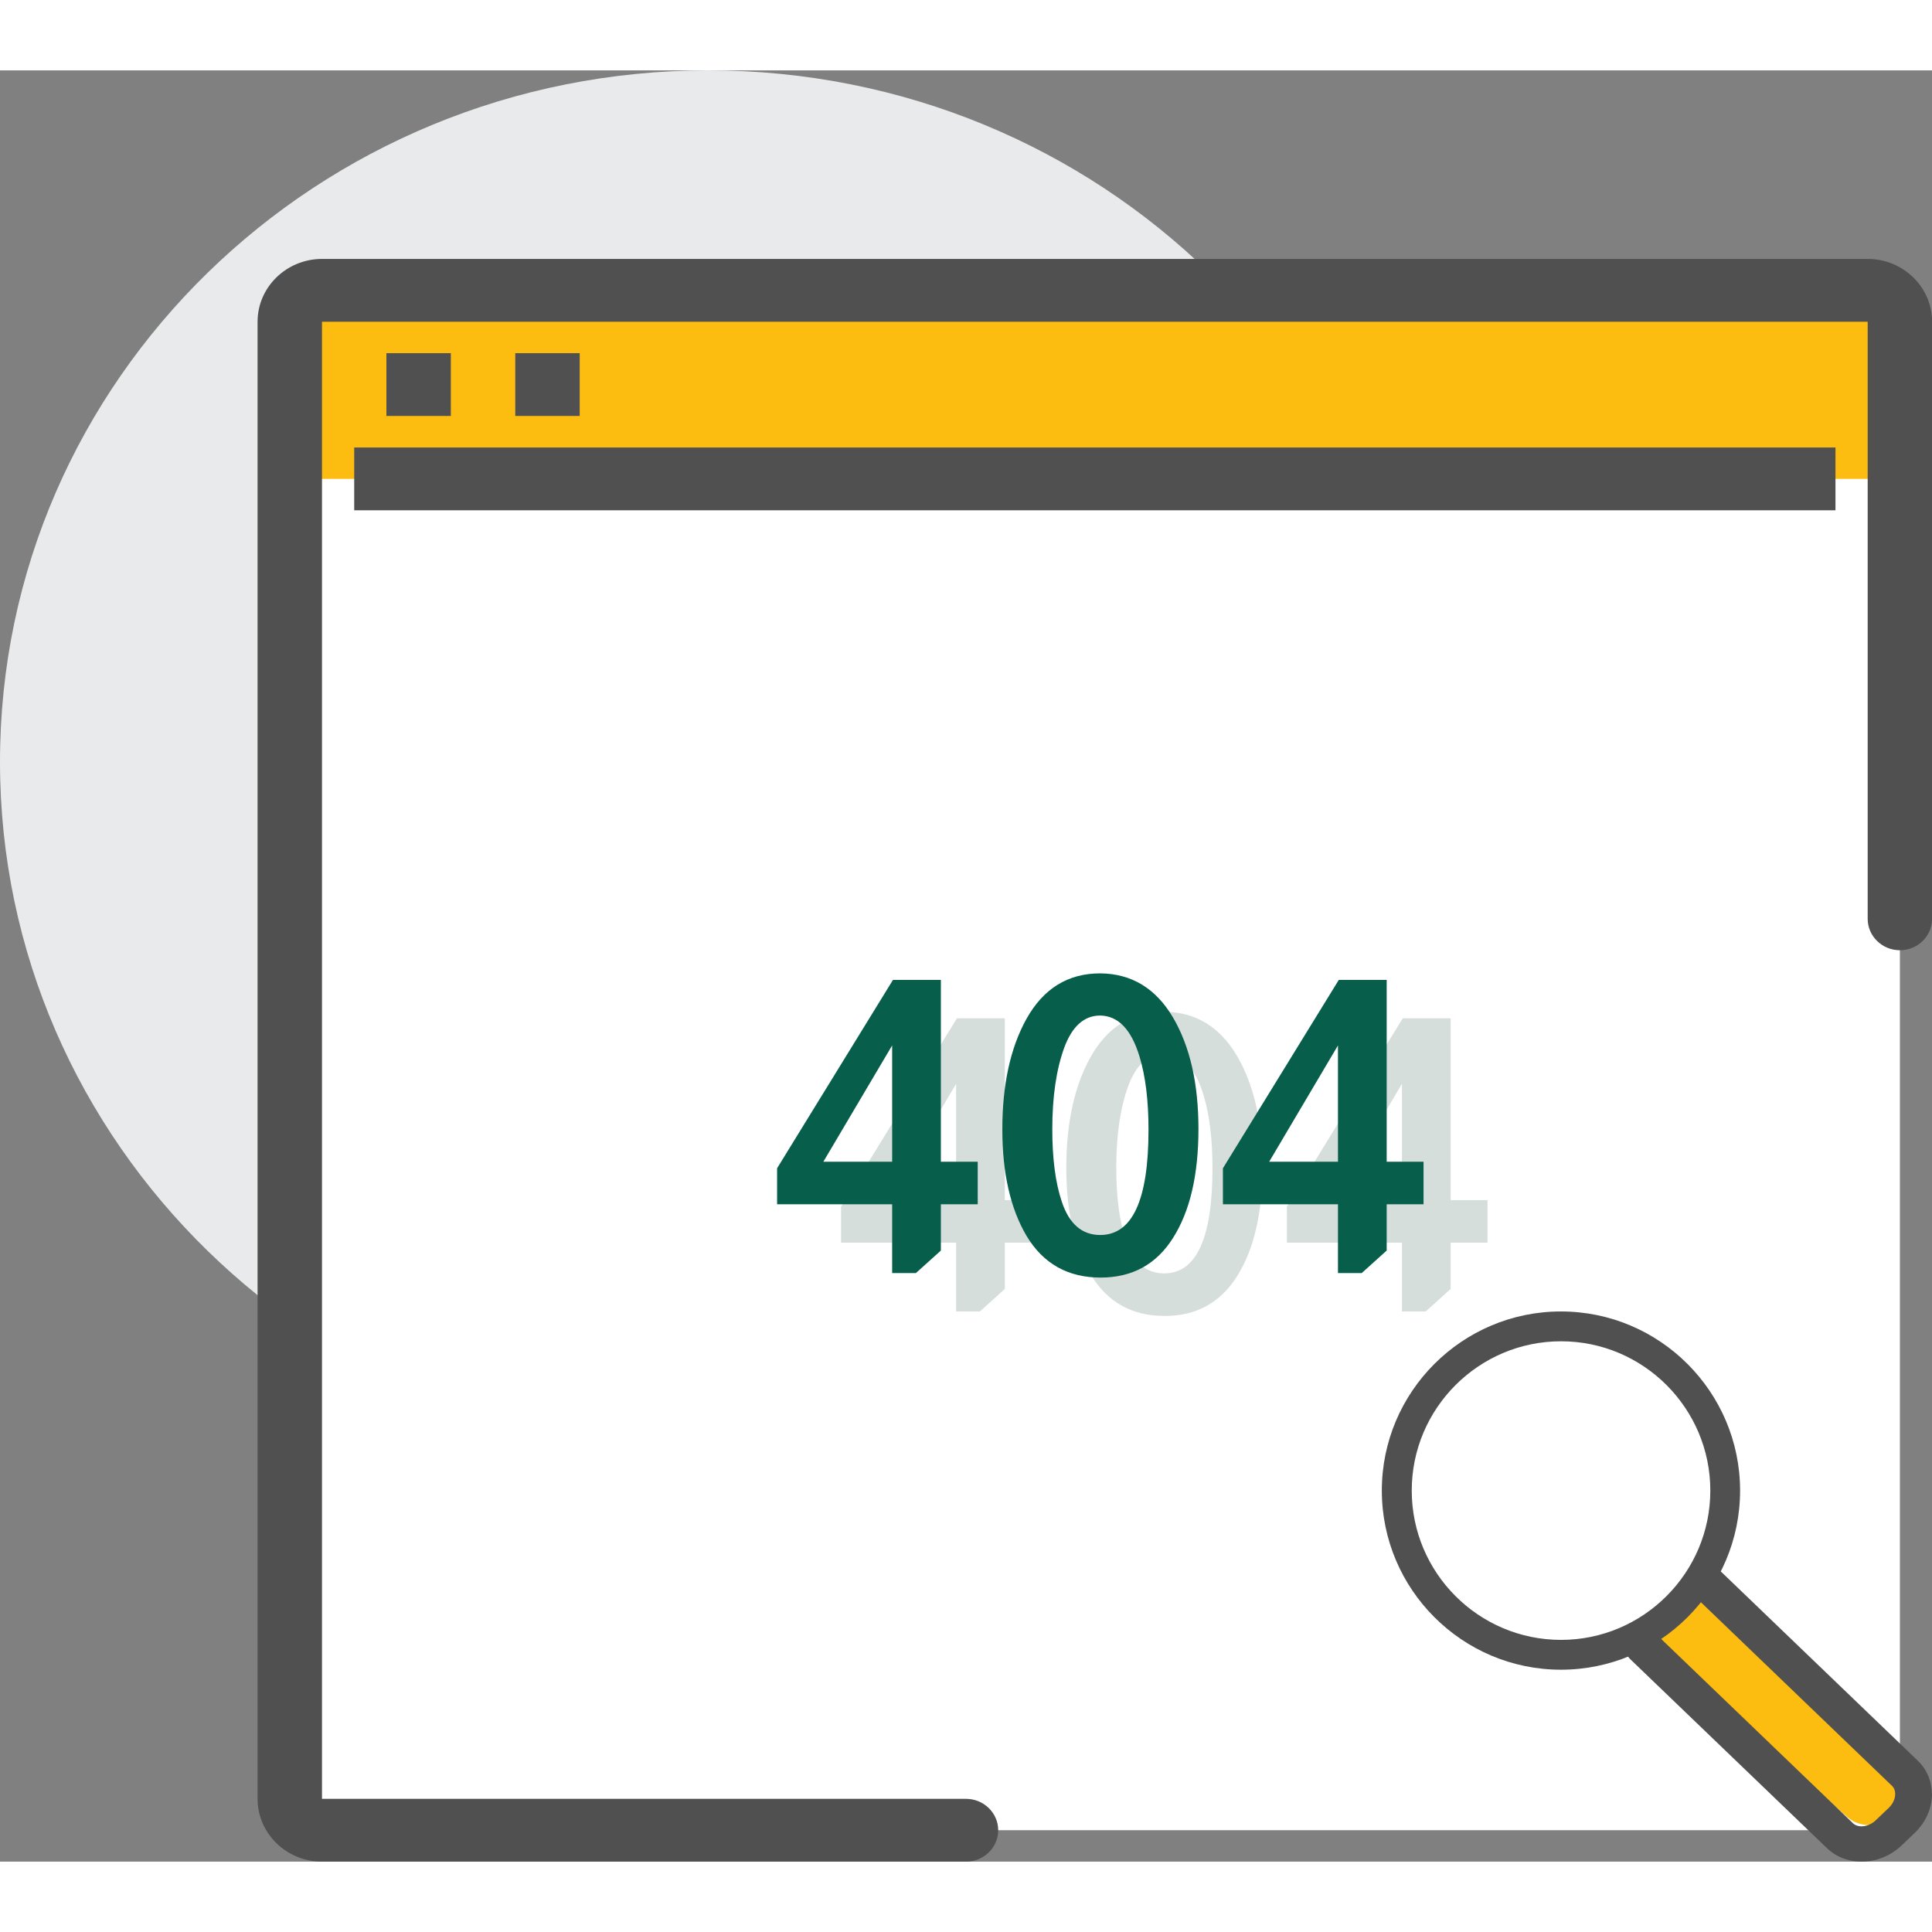 <svg width="350" height="350" viewBox="0 0 151 140" fill="none" xmlns="http://www.w3.org/2000/svg">
<rect x="0" y="0" width="151" height="140" fill="#808080" stroke="none"/>
<g clip-path="url(#clip0_2083_19151)">
<path d="M55.368 108.082C85.948 108.082 110.737 83.887 110.737 54.041C110.737 24.195 85.948 0 55.368 0C24.789 0 0 24.195 0 54.041C0 83.887 24.789 108.082 55.368 108.082Z" fill="#E9EAEB"/>
<path d="M145.973 17.191H25.166C23.779 17.191 22.648 18.293 22.648 19.646V135.091C22.648 136.443 23.779 137.545 25.166 137.545H145.973C147.361 137.545 148.491 136.443 148.491 135.091V19.646C148.491 18.293 147.361 17.191 145.973 17.191Z" fill="white"/>
<path d="M145.973 17.191H25.166C23.779 17.191 22.648 18.293 22.648 19.646V31.929H148.482V19.646C148.482 18.293 147.352 17.191 145.964 17.191H145.973Z" fill="#FDBC10"/>
<path d="M75.499 140.001H25.166C22.391 140.001 20.131 137.797 20.131 135.092V19.647C20.131 16.942 22.391 14.738 25.166 14.738H145.973C148.748 14.738 151.009 16.942 151.009 19.647V66.314C151.009 67.666 149.878 68.768 148.491 68.768C147.104 68.768 145.973 67.666 145.973 66.314V19.647H25.166V135.092H75.499C76.887 135.092 78.017 136.194 78.017 137.546C78.017 138.899 76.887 140.001 75.499 140.001Z" fill="#505050"/>
<path d="M143.456 29.475H27.684V34.383H143.456V29.475Z" fill="#505050"/>
<path d="M35.236 22.102H30.201V27.01H35.236V22.102Z" fill="#505050"/>
<path d="M45.307 22.102H40.272V27.01H45.307V22.102Z" fill="#505050"/>
<path d="M128.732 122.898L144.424 136.549C145.433 137.424 147.178 137.331 148.326 136.332L149.366 135.433C150.514 134.434 150.622 132.915 149.614 132.04L133.976 118.436L128.732 122.898Z" fill="#FDBC10"/>
<path d="M78.536 74.088V88.296H81.416V91.624H78.536V95.24L76.584 97H74.728V91.624H65.736V88.808L74.792 74.088H78.536ZM74.728 79.208L69.352 88.296H74.728V79.208ZM90.988 73.576C93.442 73.597 95.34 74.749 96.684 77.032C98.007 79.293 98.668 82.195 98.668 85.736C98.668 89.32 98.007 92.157 96.684 94.248C95.383 96.317 93.495 97.352 91.02 97.352C88.46 97.352 86.53 96.264 85.228 94.088C83.97 91.955 83.34 89.181 83.34 85.768C83.34 82.269 83.97 79.389 85.228 77.128C86.551 74.76 88.471 73.576 90.988 73.576ZM94.764 85.8C94.764 83.517 94.53 81.608 94.06 80.072C93.42 77.96 92.396 76.893 90.988 76.872C89.73 76.872 88.791 77.715 88.172 79.4C87.554 81.107 87.244 83.229 87.244 85.768C87.244 88.051 87.49 89.928 87.98 91.4C88.556 93.149 89.559 94.024 90.988 94.024C93.506 94.024 94.764 91.283 94.764 85.8ZM113.38 74.088V88.296H116.26V91.624H113.38V95.24L111.428 97H109.572V91.624H100.58V88.808L109.636 74.088H113.38ZM109.572 79.208L104.196 88.296H109.572V79.208Z" fill="#D6DEDB"/>
<path d="M73.536 71.088V85.296H76.416V88.624H73.536V92.24L71.584 94H69.728V88.624H60.736V85.808L69.792 71.088H73.536ZM69.728 76.208L64.352 85.296H69.728V76.208ZM85.988 70.576C88.442 70.597 90.34 71.749 91.684 74.032C93.007 76.293 93.668 79.195 93.668 82.736C93.668 86.32 93.007 89.157 91.684 91.248C90.383 93.317 88.495 94.352 86.02 94.352C83.46 94.352 81.53 93.264 80.228 91.088C78.97 88.955 78.34 86.181 78.34 82.768C78.34 79.269 78.97 76.389 80.228 74.128C81.551 71.76 83.471 70.576 85.988 70.576ZM89.764 82.8C89.764 80.517 89.53 78.608 89.06 77.072C88.42 74.96 87.396 73.893 85.988 73.872C84.73 73.872 83.791 74.715 83.172 76.4C82.554 78.107 82.244 80.229 82.244 82.768C82.244 85.051 82.49 86.928 82.98 88.4C83.556 90.149 84.559 91.024 85.988 91.024C88.506 91.024 89.764 88.283 89.764 82.8ZM108.38 71.088V85.296H111.26V88.624H108.38V92.24L106.428 94H104.572V88.624H95.58V85.808L104.636 71.088H108.38ZM104.572 76.208L99.196 85.296H104.572V76.208Z" fill="#075E4A"/>
<path d="M151 134.718C151 134.802 151 134.886 150.992 134.97C150.924 136.001 150.453 136.981 149.663 137.744L148.644 138.716C146.965 140.334 144.344 140.435 142.794 138.951L127.422 124.183C126.859 123.646 126.859 122.766 127.422 122.23C127.984 121.694 128.888 121.694 129.451 122.23L144.822 136.998C145.24 137.4 146.061 137.291 146.608 136.763L147.626 135.791C147.915 135.515 148.097 135.146 148.12 134.794C148.128 134.618 148.12 134.308 147.869 134.073L132.551 119.355C131.988 118.819 131.988 117.939 132.551 117.402C133.113 116.866 134.017 116.866 134.58 117.402L149.898 132.12C150.605 132.799 150.992 133.729 150.992 134.718H151Z" fill="#505050"/>
<path d="M136 111C136 118.723 129.719 125 122 125C114.281 125 108 118.716 108 111C108 103.277 114.281 97 122 97C129.719 97 136 103.284 136 111ZM110.338 111C110.338 117.433 115.571 122.669 122.006 122.669C128.435 122.669 133.674 117.433 133.674 111C133.674 104.567 128.442 99.331 122.006 99.331C115.577 99.331 110.338 104.567 110.338 111Z" fill="#505050"/>
</g>
<defs>
<clipPath id="clip0_2083_19151">
<rect width="350" height="350" fill="white"/>
</clipPath>
</defs>
</svg>
